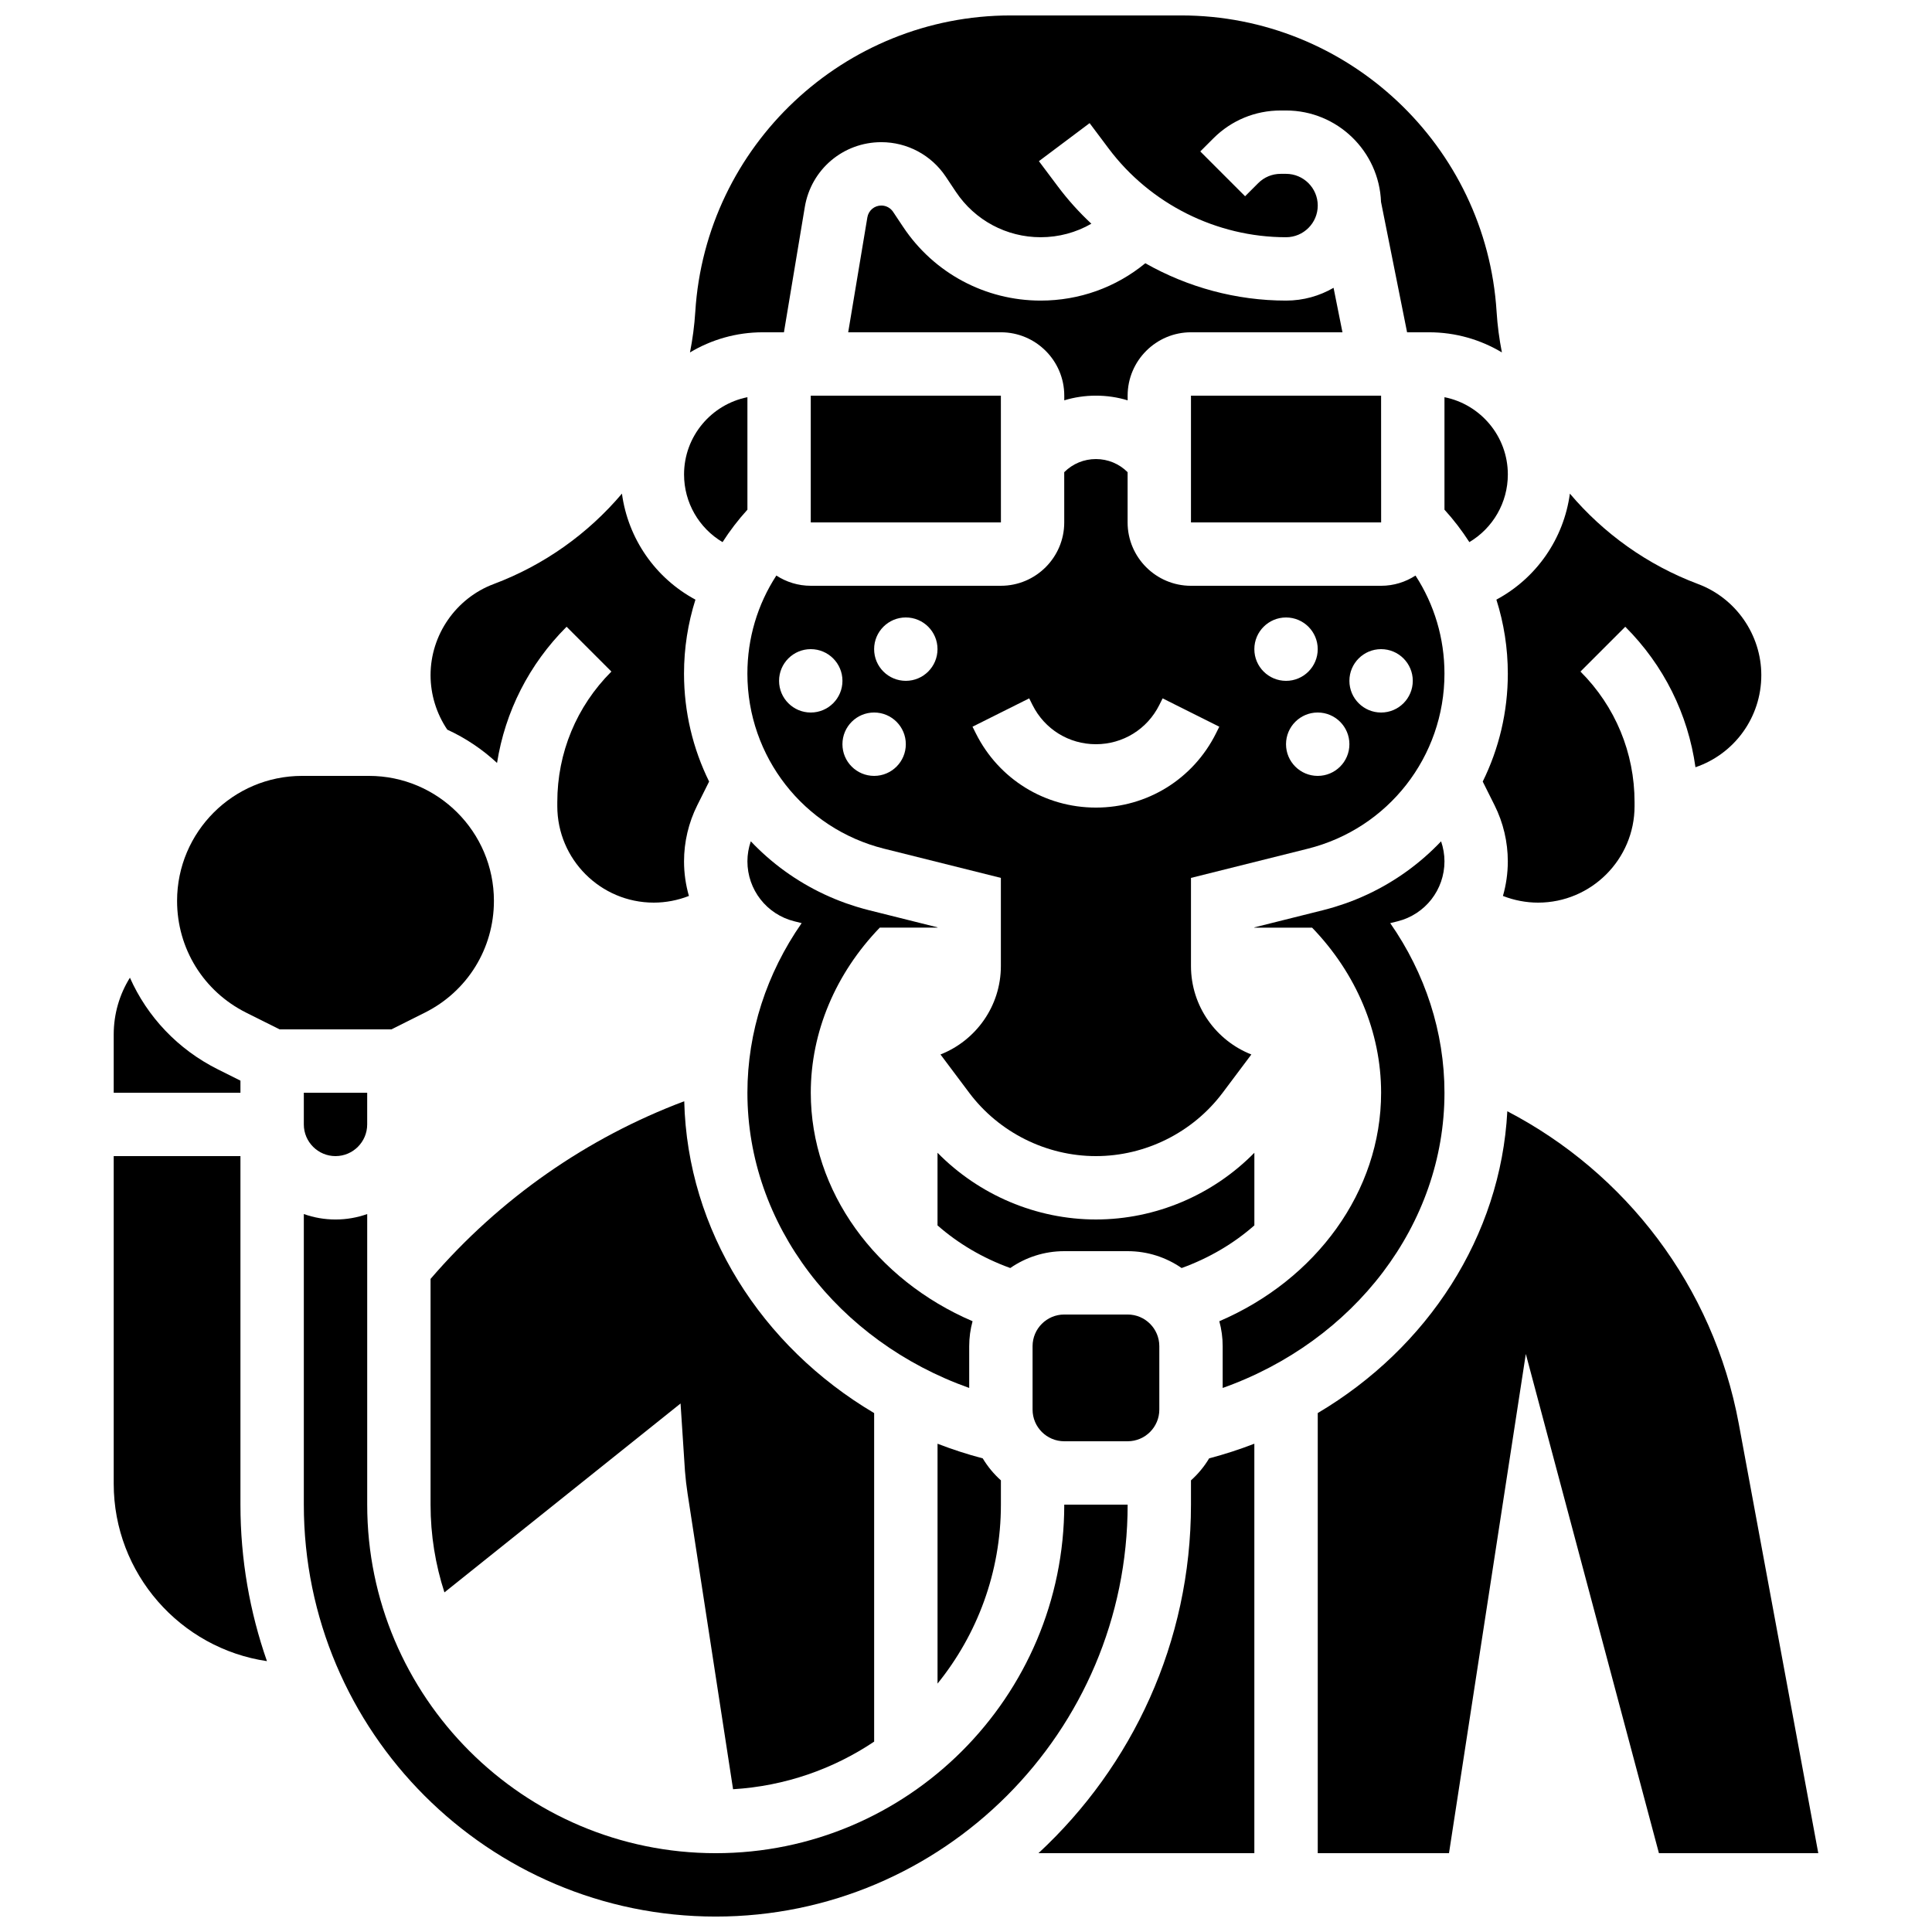 <?xml version="1.0" encoding="UTF-8"?>
<!-- Uploaded to: ICON Repo, www.svgrepo.com, Generator: ICON Repo Mixer Tools -->
<svg width="800px" height="800px" version="1.1" viewBox="144 144 512 512" xmlns="http://www.w3.org/2000/svg">
 <defs>
  <clipPath id="b">
   <path d="m224 465h219v186.9h-219z"/>
  </clipPath>
  <clipPath id="a">
   <path d="m326 148.09h217v89.906h-217z"/>
  </clipPath>
 </defs>
 <g clip-path="url(#b)">
  <path d="m426.04 542.75c0 50.93-41.434 92.363-92.363 92.363-50.93 0-92.363-41.434-92.363-92.363v-77.016c-2.629 0.934-5.453 1.445-8.398 1.445-2.941 0-5.769-0.512-8.398-1.445v77.016c0 60.191 48.969 109.16 109.16 109.16 60.191 0 109.16-48.969 109.16-109.16z"/>
 </g>
 <path d="m426.04 492.36c-4.637 0-8.398 3.758-8.398 8.398v16.793c0 4.637 3.758 8.398 8.398 8.398h16.793c4.637 0 8.398-3.758 8.398-8.398v-16.793c0-4.637-3.758-8.398-8.398-8.398z"/>
 <path d="m400.85 500.76c0-2.293 0.312-4.512 0.891-6.621-25.629-10.988-42.875-34.383-42.875-60.555 0-16.086 6.59-31.629 18.285-43.75h15.301v-0.078l-18.234-4.559c-0.047-0.012-0.094-0.027-0.141-0.039-0.887-0.223-1.762-0.469-2.633-0.727-0.234-0.07-0.465-0.145-0.695-0.215-0.789-0.246-1.57-0.5-2.34-0.773-0.117-0.039-0.23-0.078-0.348-0.121-1.926-0.691-3.805-1.469-5.633-2.324-7.402-3.469-13.977-8.258-19.457-14.043-0.582 1.703-0.898 3.5-0.898 5.301 0 7.527 5.102 14.062 12.402 15.891l1.973 0.492c-9.277 13.32-14.375 28.891-14.375 44.945 0 34.949 23.949 65.867 58.777 78.238z"/>
 <path d="m232.91 450.38c4.629 0 8.398-3.766 8.398-8.398v-8.398l-16.793 0.004v8.398c0 4.629 3.766 8.395 8.395 8.395z"/>
 <path d="m484.82 223.66c-13.188 0-26.043-3.516-37.301-9.898-7.805 6.414-17.5 9.898-27.734 9.898-14.672 0-28.285-7.285-36.422-19.492l-2.684-4.027c-0.699-1.047-1.863-1.672-3.121-1.672-1.84 0-3.398 1.316-3.699 3.137l-5.078 30.453h40.469c9.258 0 16.793 7.535 16.793 16.793v1.242c2.688-0.82 5.508-1.242 8.398-1.242 2.887 0 5.711 0.426 8.398 1.242l-0.004-1.242c0-9.258 7.535-16.793 16.793-16.793h40.137l-2.356-11.785c-3.707 2.148-8.004 3.387-12.59 3.387z"/>
 <path d="m526.8 249.26v29.809c2.457 2.699 4.652 5.578 6.594 8.598 6.234-3.707 10.199-10.457 10.199-17.93 0-10.117-7.231-18.57-16.793-20.477z"/>
 <path d="m519.12 296.53c-2.633 1.707-5.758 2.711-9.117 2.711h-50.383c-9.258 0-16.793-7.535-16.793-16.793v-13.316c-2.242-2.242-5.227-3.477-8.398-3.477s-6.152 1.234-8.398 3.477l0.004 13.312c0 9.258-7.535 16.793-16.793 16.793h-50.383c-3.359 0-6.488-1.004-9.117-2.711-4.992 7.672-7.676 16.625-7.676 25.996 0 21.98 14.895 41.059 36.219 46.391l30.957 7.738v23.352c0 10.648-6.644 19.766-16.004 23.445l7.606 10.141c7.887 10.516 20.441 16.793 33.586 16.793 13.145 0 25.699-6.277 33.586-16.793l7.606-10.141c-9.355-3.68-16-12.797-16-23.445v-23.348l30.953-7.738c21.328-5.336 36.223-24.41 36.223-46.395 0-9.367-2.688-18.32-7.676-25.992zm-160.26 36.297c-4.637 0-8.398-3.758-8.398-8.398 0-4.637 3.758-8.398 8.398-8.398 4.637 0 8.398 3.758 8.398 8.398 0 4.637-3.762 8.398-8.398 8.398zm16.793 16.793c-4.637 0-8.398-3.758-8.398-8.398 0-4.637 3.758-8.398 8.398-8.398 4.637 0 8.398 3.758 8.398 8.398s-3.762 8.398-8.398 8.398zm8.398-25.191c-4.637 0-8.398-3.758-8.398-8.398 0-4.637 3.758-8.398 8.398-8.398 4.637 0 8.398 3.758 8.398 8.398-0.004 4.641-3.762 8.398-8.398 8.398zm82.195 13.926c-6.066 12.129-18.254 19.664-31.816 19.664-13.559 0-25.75-7.535-31.816-19.66l-0.887-1.773 15.02-7.512 0.887 1.773c3.203 6.402 9.637 10.379 16.793 10.379s13.594-3.977 16.793-10.379l0.887-1.773 15.02 7.512zm10.168-22.32c0-4.637 3.758-8.398 8.398-8.398 4.637 0 8.398 3.758 8.398 8.398 0 4.637-3.758 8.398-8.398 8.398-4.637-0.004-8.398-3.762-8.398-8.398zm16.793 33.586c-4.637 0-8.398-3.758-8.398-8.398 0-4.637 3.758-8.398 8.398-8.398 4.637 0 8.398 3.758 8.398 8.398s-3.758 8.398-8.398 8.398zm16.797-16.793c-4.637 0-8.398-3.758-8.398-8.398 0-4.637 3.758-8.398 8.398-8.398 4.637 0 8.398 3.758 8.398 8.398-0.004 4.637-3.762 8.398-8.398 8.398z"/>
 <path d="m459.62 282.44h50.383 0.012l-0.012-33.586h-50.383z"/>
 <g clip-path="url(#a)">
  <path d="m351.75 232.06 5.535-33.215c1.66-9.949 10.18-17.168 20.266-17.168 6.887 0 13.273 3.422 17.094 9.148l2.684 4.027c5.019 7.523 13.41 12.016 22.453 12.016 4.793 0 9.395-1.25 13.441-3.582-3.219-3-6.191-6.289-8.863-9.855l-5.039-6.719 13.438-10.078 5.039 6.719c11.039 14.727 28.617 23.516 47.02 23.516 4.629 0 8.398-3.766 8.398-8.398 0-4.629-3.766-8.398-8.398-8.398h-1.441c-2.242 0-4.352 0.875-5.938 2.461l-3.477 3.477-11.875-11.875 3.477-3.477c4.758-4.758 11.086-7.375 17.812-7.375h1.441c13.57 0 24.664 10.789 25.168 24.238l6.906 34.539h5.82c7.055 0 13.656 1.953 19.309 5.34-0.695-3.535-1.18-7.133-1.406-10.789-2.754-44.031-39.465-78.52-83.578-78.52h-45.199c-44.113 0-80.824 34.488-83.578 78.52-0.23 3.656-0.711 7.258-1.406 10.789 5.648-3.387 12.254-5.34 19.305-5.34z"/>
 </g>
 <path d="m543.59 322.52c0 10.195-2.371 19.93-6.652 28.605l3.148 6.301c2.293 4.582 3.5 9.711 3.5 14.836 0 3.168-0.453 6.25-1.293 9.176 2.961 1.156 6.137 1.77 9.312 1.77 14.102-0.004 25.57-11.473 25.57-25.57v-1.062c0-13.07-5.09-25.363-14.336-34.605l11.875-11.875c10.207 10.207 16.637 23.184 18.602 37.234 10.375-3.535 17.449-13.277 17.449-24.402 0-10.691-6.727-20.395-16.734-24.145-13.457-5.047-25.059-13.406-33.996-23.965-1.617 11.973-8.879 22.406-19.477 28.094 1.988 6.262 3.031 12.855 3.031 19.609z"/>
 <path d="m409.25 536.31c-1.883-1.688-3.508-3.652-4.816-5.828-4.106-1.078-8.098-2.383-11.977-3.879v63.566c10.492-12.977 16.793-29.477 16.793-47.426z"/>
 <path d="m476.42 468.74v-19.246c-10.969 11.176-26.168 17.68-41.984 17.68s-31.012-6.508-41.984-17.68v19.25c5.426 4.773 11.957 8.652 19.281 11.297 4.066-2.812 8.996-4.469 14.309-4.469h16.793c5.312 0 10.238 1.656 14.309 4.473 7.32-2.648 13.852-6.527 19.277-11.305z"/>
 <path d="m207.72 450.38h-33.586v86.801c0 23.863 17.672 43.668 40.609 47.039-4.543-12.996-7.023-26.949-7.023-41.473z"/>
 <path d="m459.62 536.31v6.438c0 36.461-15.578 69.344-40.418 92.363h57.211v-108.51c-3.879 1.492-7.871 2.801-11.977 3.879-1.305 2.18-2.934 4.144-4.816 5.832z"/>
 <path d="m325.33 435.84c-25.711 9.672-48.82 25.699-67.227 47.078v59.832c0 8.113 1.301 15.922 3.676 23.25l62.574-50.059 1.172 17.918c0.152 1.965 0.387 3.957 0.684 5.91l12.062 78.395c13.773-0.832 26.566-5.359 37.387-12.617v-87.066c-29.918-17.715-49.504-48.426-50.328-82.641z"/>
 <path d="m207.72 430.38-5.996-2.996c-10.598-5.297-18.695-13.93-23.293-24.285-2.769 4.434-4.297 9.621-4.297 15.059v15.43h33.586z"/>
 <path d="m526.8 372.26c0-1.801-0.316-3.598-0.898-5.301-5.481 5.785-12.055 10.574-19.457 14.043-1.828 0.855-3.711 1.633-5.637 2.324-0.113 0.039-0.227 0.078-0.344 0.121-0.773 0.273-1.559 0.531-2.348 0.773-0.23 0.07-0.461 0.145-0.691 0.215-0.871 0.258-1.746 0.504-2.637 0.727-0.047 0.012-0.094 0.027-0.141 0.039l-18.23 4.562v0.078h15.305c11.695 12.117 18.285 27.66 18.285 43.746 0 26.16-17.25 49.562-42.875 60.551 0.578 2.113 0.891 4.332 0.891 6.625v11.062c34.824-12.375 58.777-43.305 58.777-78.238 0-16.055-5.098-31.625-14.375-44.945l1.973-0.492c7.301-1.828 12.402-8.359 12.402-15.891z"/>
 <path d="m358.86 282.44h50.383 0.012l-0.012-33.586h-50.383z"/>
 <path d="m256.59 412.36c11.289-5.648 18.305-16.996 18.305-29.621 0-18.262-14.855-33.121-33.117-33.121h-17.73c-18.262 0-33.121 14.859-33.121 33.121 0 12.625 7.016 23.977 18.309 29.625l8.863 4.43h29.625z"/>
 <path d="m604.8 521.34c-6.777-36.594-30.094-66.57-61.344-82.844-1.75 33.125-21.098 62.715-50.238 79.977v116.64h34.781l20.359-132.3 35.277 132.3h42.23z"/>
 <path d="m335.48 287.67c1.941-3.019 4.133-5.898 6.594-8.598v-29.809c-9.562 1.906-16.793 10.359-16.793 20.473 0 7.481 3.965 14.227 10.199 17.934z"/>
 <path d="m275.72 346.19c2.148-13.609 8.496-26.164 18.43-36.094l11.875 11.875c-9.242 9.242-14.336 21.531-14.336 34.605v1.062c0 14.098 11.469 25.566 25.57 25.566 3.176 0 6.352-0.613 9.309-1.77-0.84-2.926-1.293-6.008-1.293-9.176 0-5.125 1.211-10.254 3.5-14.836l3.148-6.301c-4.277-8.68-6.652-18.41-6.652-28.605 0-6.758 1.043-13.348 3.027-19.609-10.594-5.688-17.855-16.125-19.477-28.094-8.938 10.559-20.539 18.918-33.996 23.965-9.996 3.758-16.723 13.461-16.723 24.148 0 5.137 1.566 10.191 4.43 14.434 4.867 2.238 9.312 5.227 13.188 8.828z"/>
</svg>
